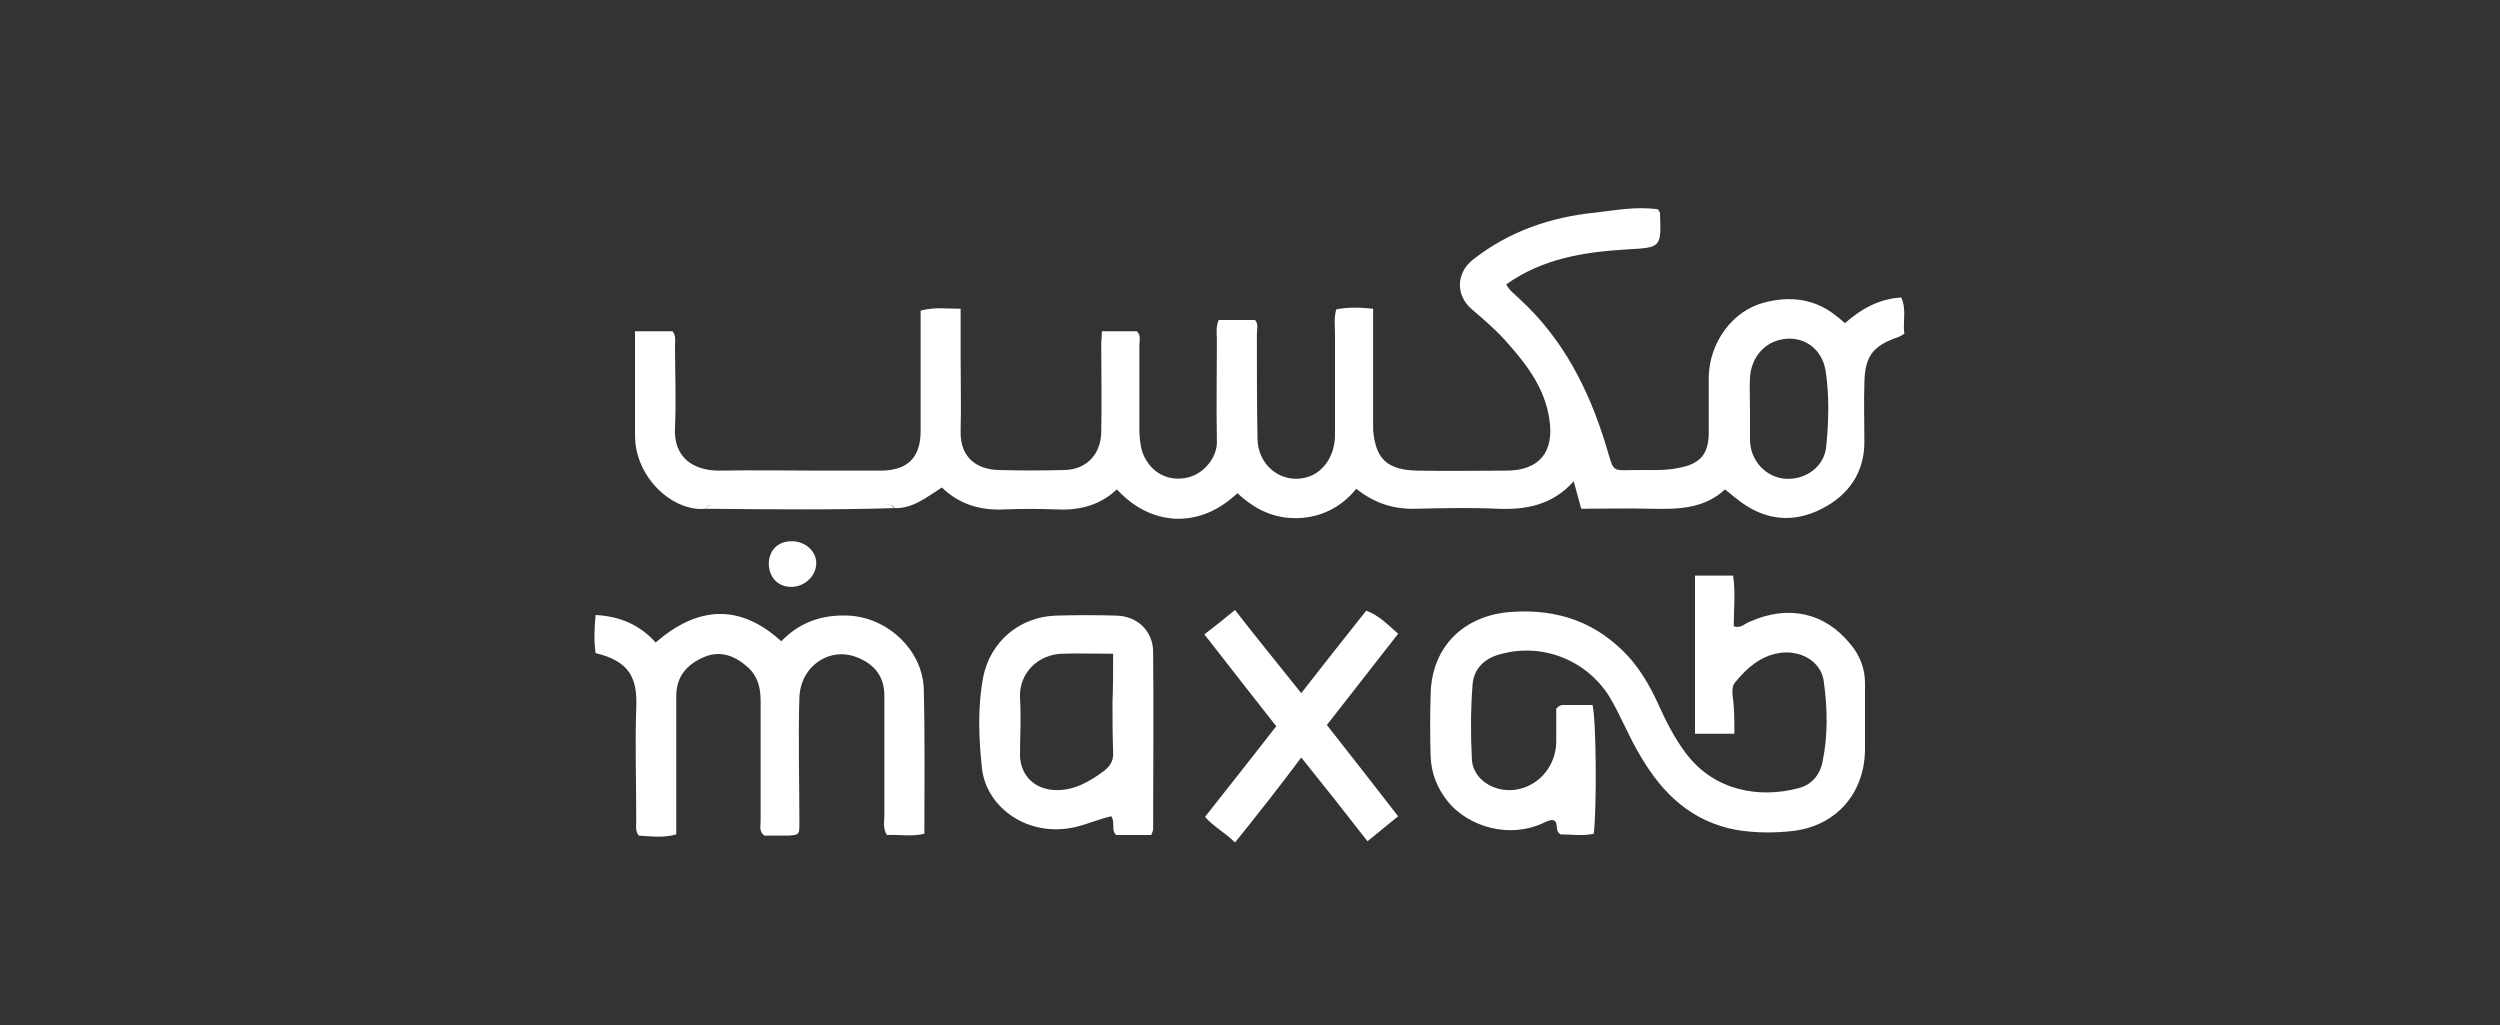 <?xml version="1.0" encoding="utf-8"?>
<!-- Generator: Adobe Illustrator 19.0.0, SVG Export Plug-In . SVG Version: 6.00 Build 0)  -->
<svg version="1.1" id="Layer_1" xmlns="http://www.w3.org/2000/svg" xmlns:xlink="http://www.w3.org/1999/xlink" x="0px" y="0px"
	 viewBox="-279 199 400 164" style="enable-background:new -279 199 400 164;" xml:space="preserve">
<rect x="-279" y="199" width="400" height="164" fill="#333333" stroke="none"/>
<style type="text/css">
	.st0{fill:#FFFFFF;}
</style>
<path class="st0" d="M-166.1,280.4c-4.6,0.5-10.3-3.9-11.2-10.2c-0.1-0.9-0.1-1.8-0.1-2.7c0-5.1,0-10.2,0-15.5h6
	c0.6,0.7,0.4,1.6,0.4,2.3c0,4.3,0.2,8.7,0,13c-0.3,5,3,7,7.1,7c5.5-0.1,11.1,0,16.6,0c3.1,0,6.1,0,9.2,0c4.3,0,6.4-2.1,6.4-6.3
	c0-5.4,0-10.9,0-16.3c0-1,0-1.9,0-3c2.2-0.6,4.2-0.3,6.4-0.3c0,2.7,0,5.1,0,7.5c0,4.1,0.1,8.1,0,12.1c-0.1,4.4,2.8,6.1,6,6.2
	c3.6,0.1,7.1,0.1,10.7,0c3.5-0.1,5.8-2.6,5.8-6.2c0.1-4.6,0-9.3,0-13.9c0-0.7,0.1-1.3,0.1-2.1h5.6c0.7,0.7,0.4,1.5,0.4,2.3
	c0,4.4,0,8.9,0,13.3c0,1.2,0.1,2.3,0.4,3.5c1,3.1,3.7,4.9,6.8,4.4c3-0.4,5.3-3.3,5.2-5.9c-0.1-5.4,0-10.9,0-16.3c0-1-0.2-2,0.3-3.1
	h5.8c0.6,0.6,0.3,1.5,0.3,2.2c0,5.6,0,11.3,0.1,16.9c0.1,4,3.5,6.9,7.3,6.2c2.9-0.5,5-3.2,5.1-6.7c0-5.4,0-10.9,0-16.3
	c0-1.3-0.2-2.6,0.2-4c2-0.4,4-0.3,5.9-0.1c0,6,0,11.8,0,17.6c0,0.6,0,1.2,0,1.8c0.4,4.7,2.3,6.4,7.1,6.5c4.7,0.1,9.5,0,14.2,0
	c5.3,0,7.7-3,6.9-8.2c-0.7-4.8-3.4-8.5-6.5-12c-1.8-2.1-3.9-3.9-6-5.7c-2.5-2.2-2.4-5.7,0.2-7.8c5.8-4.6,12.6-6.9,19.8-7.6
	c3.3-0.4,6.6-1,9.9-0.5c0.1,0.3,0.3,0.4,0.3,0.6c0.2,5.5,0.2,5.5-5.2,5.8c-6.8,0.4-13.5,1.4-19.4,5.6c0.5,1,1.4,1.6,2.1,2.3
	c7,6.4,11.1,14.5,13.8,23.3c1.5,4.8,0.6,4.1,5.6,4.1c2,0,3.9,0.1,5.9-0.3c3.5-0.6,5-2.1,5-5.7c0-3,0-5.9,0-8.9
	c0.1-5.5,3.8-10.6,8.9-11.9c4.2-1.1,8.2-0.6,11.7,2.3c0.4,0.3,0.7,0.6,1.2,1c2.6-2.3,5.5-3.9,9-4.1c0.9,2,0.2,3.9,0.5,5.8
	c-0.4,0.2-0.6,0.4-0.9,0.5c-4.1,1.4-5.4,3-5.5,7.3c-0.1,3.2,0,6.3,0,9.5c0,4.9-2.5,8.5-6.8,10.7c-4.5,2.3-8.9,1.9-13-1.1
	c-0.8-0.6-1.5-1.2-2.5-2c-3.3,3.1-7.5,3.2-11.8,3.1c-3.7-0.1-7.5,0-11.2,0c-0.4-1.5-0.8-2.8-1.2-4.4c-3.4,3.8-7.6,4.6-12.2,4.4
	c-4.3-0.2-8.7-0.1-13,0c-3.5,0.1-6.6-0.8-9.6-3.2c-2.4,3-5.7,4.6-9.4,4.7c-3.7,0.1-6.9-1.4-9.6-4c-2.9,2.7-6.1,4.2-9.9,4.1
	c-3.7-0.2-6.8-1.9-9.4-4.7c-2.9,2.7-6.2,3.4-9.9,3.2c-2.7-0.1-5.3-0.1-8,0c-3.8,0.2-7.2-0.7-10.1-3.5c-2.4,1.5-4.6,3.4-7.6,3.3
	c-0.3-0.7-1-0.5-1.5-0.5c-9,0-18.1,0-27.1,0C-165.1,279.8-165.8,279.7-166.1,280.4L-166.1,280.4z M1,264.5C1,264.5,1,264.5,1,264.5
	c0,1.7,0,3.4,0,5c0.1,3.3,2.6,5.9,5.7,6.1c3.2,0.2,6.2-1.9,6.5-5.2c0.4-4,0.5-8.1-0.1-12.1c-0.6-3.4-3.2-5.3-6.2-5.1
	c-3.3,0.2-5.7,2.8-5.9,6.2C0.9,261.1,1,262.8,1,264.5L1,264.5z"/>
<path class="st0" d="M-1.5,316.4h-6.3v-25.3h6.1c0.4,2.7,0.1,5.4,0.1,8.1c1.1,0.4,1.7-0.4,2.5-0.7c6.2-2.8,12.1-1.5,16.2,3.6
	c1.5,1.8,2.3,3.9,2.3,6.2c0,3.5,0,7.1,0,10.7c-0.1,6.8-4.4,11.9-11.1,12.9c-3.1,0.4-6.3,0.4-9.4-0.1c-7.2-1.3-11.9-5.8-15.4-11.8
	c-1.9-3.1-3.2-6.6-5.1-9.7c-3.8-5.9-11-8.6-17.8-6.5c-2.5,0.8-3.9,2.6-4,4.9c-0.3,3.9-0.3,7.9-0.1,11.8c0.2,3.7,4.6,5.9,8.4,4.5
	c3.1-1.1,5.1-4.1,5.1-7.4c0-1.8,0-3.7,0-5.2c0.6-0.7,1-0.6,1.4-0.6c1.5,0,2.9,0,4.4,0c0.6,2.3,0.7,16.5,0.2,20.6
	c-1.8,0.4-3.6,0.1-5.3,0.1c-1-0.6-0.3-1.7-1-2.2c-0.5-0.2-0.9,0-1.4,0.2c-5.8,2.9-12.4,0.7-15.6-3.2c-1.7-2.1-2.7-4.5-2.8-7.3
	c-0.1-3.3-0.1-6.5,0-9.8c0.1-7.7,5.3-12.8,13-13.3c7.4-0.5,13.6,1.7,18.6,7.1c2,2.2,3.5,4.8,4.7,7.4c1.3,2.9,2.7,5.7,4.6,8.2
	c4.5,5.9,11.6,7.2,18,5.5c2-0.5,3.4-2.1,3.8-4.2c0.9-4.3,0.8-8.6,0.2-12.9c-0.4-3.2-3.8-5.1-7.2-4.5c-3,0.5-5.1,2.4-7,4.7
	c-0.5,0.6-0.4,1.3-0.4,2C-1.5,312.2-1.5,314.1-1.5,316.4L-1.5,316.4z"/>
<path class="st0" d="M-154,301.6c3-3.1,6.6-4.3,10.8-4.1c6.2,0.3,11.8,5.5,12,11.7c0.2,7.7,0.1,15.4,0.1,23.2
	c-2.1,0.5-4.1,0.1-6,0.2c-0.7-1.2-0.4-2.2-0.4-3.1c0-6.4,0-12.8,0-19.2c0-3.1-1.6-5-4.3-6.1c-4.4-1.8-9.1,1.3-9.3,6.4
	c-0.2,6.6,0,13.2,0,19.8c0,2.1,0.1,2.2-1.9,2.3c-1.3,0-2.6,0-3.7,0c-0.9-0.7-0.6-1.5-0.6-2.3c0-6.4,0-12.8,0-19.2
	c0-2.1-0.4-3.9-2-5.4c-2-1.8-4.3-2.8-7-1.7c-2.8,1.2-4.5,3.1-4.5,6.3c0,6.1,0,12.2,0,18.4c0,1.2,0,2.4,0,3.7c-2.1,0.6-4.1,0.3-6,0.2
	c-0.6-0.8-0.4-1.6-0.4-2.4c0-6-0.2-12,0-18.1c0.2-4.6-1-7.4-6.5-8.7c-0.3-2-0.2-4,0-6.1c3.8,0.2,7,1.5,9.6,4.4
	C-167.4,296-160.7,295.5-154,301.6L-154,301.6z"/>
<path class="st0" d="M-94.8,332.6h-5.6c-0.9-0.8-0.1-2-0.8-3c-2.2,0.5-4.3,1.5-6.6,1.9c-7.3,1.2-13.5-3.6-14.1-9.7
	c-0.5-4.8-0.7-9.6,0.2-14.4c1.1-5.7,5.8-9.7,11.6-9.9c3.3-0.1,6.5-0.1,9.8,0c3.3,0.1,5.8,2.5,5.8,5.8c0.1,9.5,0,18.9,0,28.4
	C-94.5,331.9-94.6,332.1-94.8,332.6L-94.8,332.6z M-100.9,303.6c-3.1,0-5.6-0.1-8.2,0c-3.6,0.1-6.9,2.9-6.7,7.1c0.2,3.1,0,6.1,0,9.2
	c0.1,3.2,2.3,5.3,5.4,5.5c3.1,0.2,5.7-1.3,8.1-3.1c1-0.8,1.5-1.7,1.4-3c-0.1-2.7-0.1-5.3-0.1-8
	C-100.9,308.8-100.9,306.4-100.9,303.6L-100.9,303.6z"/>
<path class="st0" d="M-81.4,333.8c-1.6-1.6-3.4-2.5-4.8-4.1c3.8-4.8,7.5-9.5,11.4-14.5c-3.8-4.8-7.5-9.6-11.5-14.7
	c1.7-1.3,3.2-2.5,4.9-3.9c3.5,4.5,7,8.8,10.6,13.3c3.5-4.5,6.9-8.8,10.4-13.2c2.1,0.8,3.5,2.3,5.1,3.7c-3.8,4.9-7.6,9.7-11.4,14.6
	c3.8,4.8,7.5,9.6,11.4,14.6c-1.6,1.3-3.2,2.6-4.9,4c-3.5-4.5-6.9-8.8-10.6-13.4C-74.3,324.9-77.7,329.2-81.4,333.8L-81.4,333.8z"/>
<path class="st0" d="M-152.4,292.9c-2.2,0-3.6-1.6-3.6-3.8c0.1-2.2,1.6-3.6,3.9-3.5c2,0.1,3.7,1.6,3.7,3.5
	C-148.4,291.1-150.2,292.9-152.4,292.9L-152.4,292.9z"/>
<path class="st0" d="M-166.1,280.4c0.3-0.7,1-0.6,1.5-0.6c9,0,18.1,0,27.1,0c0.6,0,1.2-0.2,1.5,0.5
	C-146,280.6-156,280.5-166.1,280.4L-166.1,280.4z"/>
</svg>
